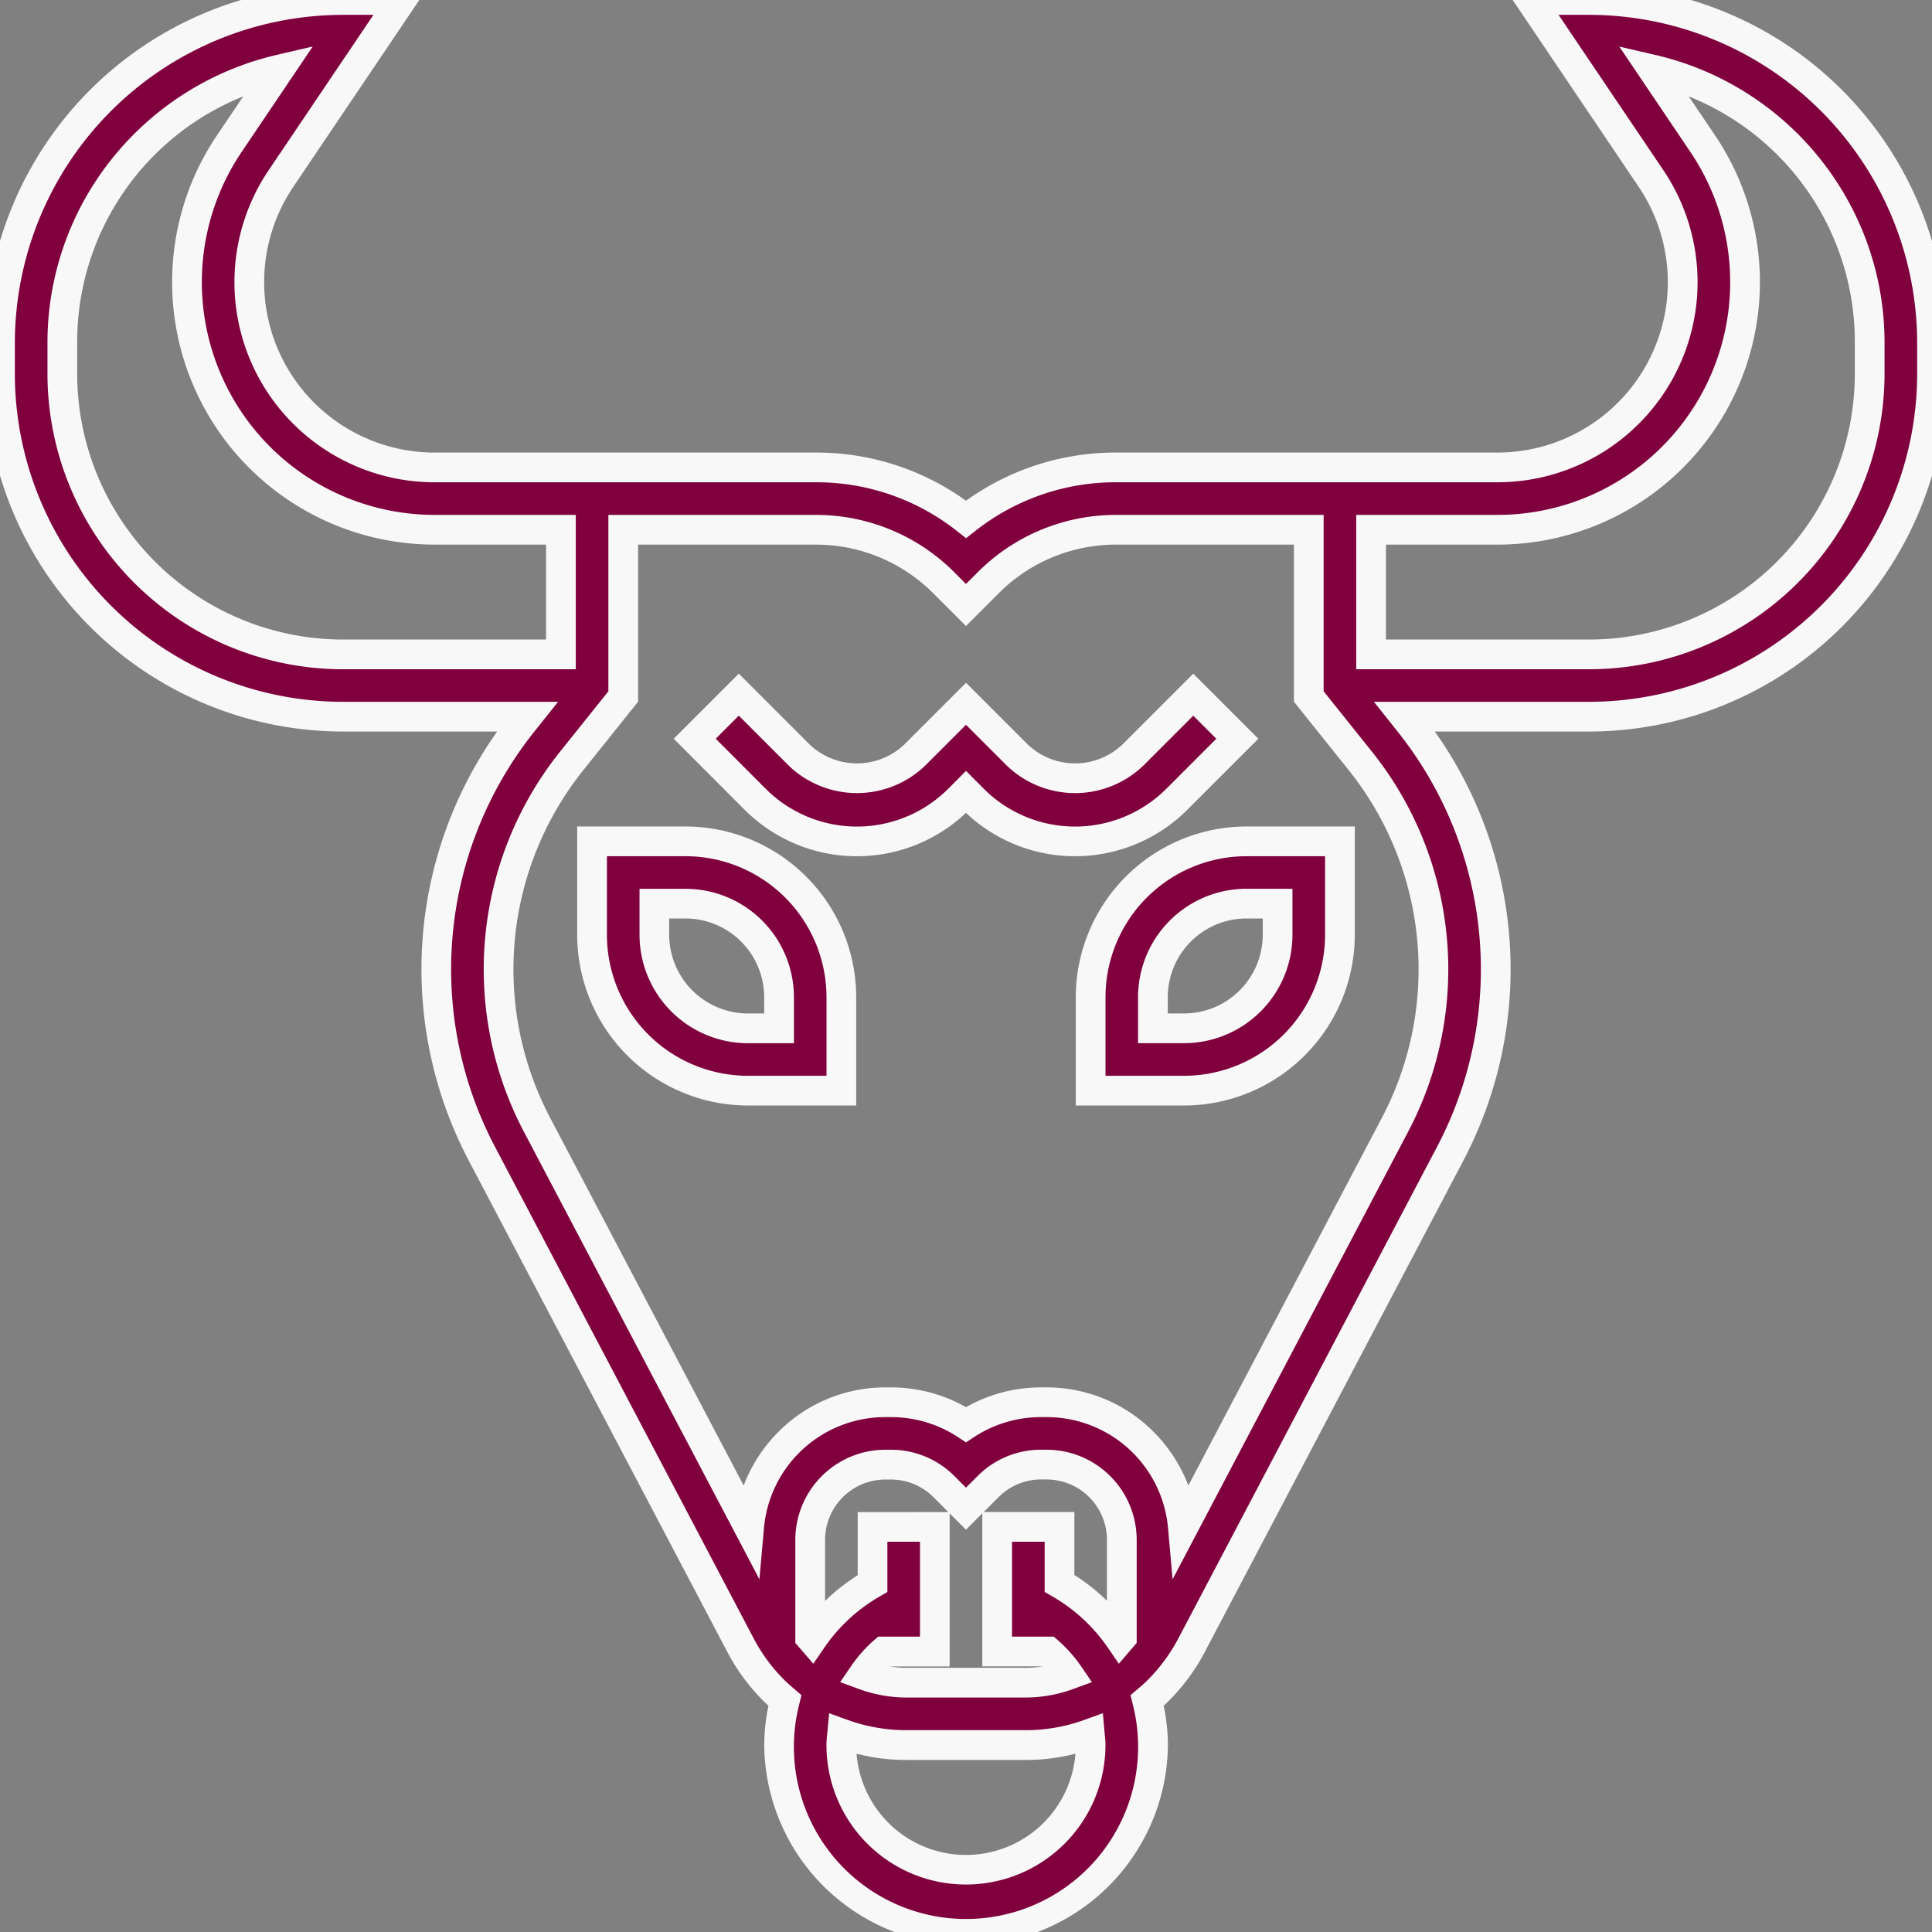 <?xml version="1.0" encoding="UTF-8"?> <svg xmlns="http://www.w3.org/2000/svg" xmlns:xlink="http://www.w3.org/1999/xlink" width="130" height="130" viewBox="0 0 130 130"><rect x="0" y="0" width="130" height="130" fill="#808080" stroke="none"/><defs><style>.a,.e{fill:#80003d;}.a{stroke:#f8f8f8;}.b{fill:#fff;}.c{clip-path:url(#a);}.d{clip-path:url(#b);}.f{fill:#f8f8f8;}</style><clipPath id="a"><rect class="a" width="130" height="130" transform="translate(273 4861)"></rect></clipPath><clipPath id="b"><rect class="b" width="130" height="130"></rect></clipPath></defs><g class="c" transform="translate(-273 -4861)"><g class="d" transform="translate(273 4861)"><g transform="translate(0 0)"><path class="e" d="M39.839,46.968h-6.29v6.29A10.5,10.5,0,0,0,44.032,63.742h6.29v-6.29A10.5,10.5,0,0,0,39.839,46.968Zm6.29,12.581h-2.1a6.3,6.3,0,0,1-6.29-6.29v-2.1h2.1a6.3,6.3,0,0,1,6.29,6.29Z" transform="translate(6.29 9.645)"></path><path class="f" d="M32.548,45.968h7.29A11.5,11.5,0,0,1,51.323,57.452v7.29h-7.29A11.5,11.5,0,0,1,32.548,53.258ZM49.323,62.742v-5.29a9.495,9.495,0,0,0-9.484-9.484h-5.29v5.29a9.495,9.495,0,0,0,9.484,9.484ZM36.742,50.161h3.1a7.3,7.3,0,0,1,7.29,7.29v3.1h-3.1a7.3,7.3,0,0,1-7.29-7.29Zm8.387,8.387v-1.1a5.3,5.3,0,0,0-5.29-5.29h-1.1v1.1a5.3,5.3,0,0,0,5.29,5.29Z" transform="translate(6.29 9.645)"></path><path class="e" d="M60.387,57.452v6.29h6.29A10.5,10.5,0,0,0,77.161,53.258v-6.29h-6.29A10.5,10.5,0,0,0,60.387,57.452Zm12.581-4.194a6.3,6.3,0,0,1-6.29,6.29h-2.1v-2.1a6.3,6.3,0,0,1,6.29-6.29h2.1Z" transform="translate(13 9.645)"></path><path class="f" d="M66.677,64.742h-7.29v-7.29A11.5,11.5,0,0,1,70.871,45.968h7.29v7.29A11.5,11.5,0,0,1,66.677,64.742Zm-5.29-2h5.29a9.495,9.495,0,0,0,9.484-9.484v-5.29h-5.29a9.495,9.495,0,0,0-9.484,9.484Zm5.29-2.194h-3.1v-3.1a7.3,7.3,0,0,1,7.29-7.29h3.1v3.1A7.3,7.3,0,0,1,66.677,60.548Zm-1.1-2h1.1a5.3,5.3,0,0,0,5.29-5.29v-1.1h-1.1a5.3,5.3,0,0,0-5.29,5.29Z" transform="translate(13 9.645)"></path><path class="e" d="M108.613,1.677h-3.944l8.1,12.01a12.468,12.468,0,0,1-10.337,19.441H76.8A16.3,16.3,0,0,0,66.677,36.62a16.3,16.3,0,0,0-10.125-3.491H30.921A12.468,12.468,0,0,1,20.584,13.688l8.1-12.01H24.742A23.092,23.092,0,0,0,1.677,24.742v2.1A23.092,23.092,0,0,0,24.742,49.9H37.153l-.281.352A26.646,26.646,0,0,0,34.1,79.31l17.4,33.066a12.61,12.61,0,0,0,2.235,3.036c.241.241.5.463.753.684a12.581,12.581,0,1,0,24.377,0c.258-.218.512-.442.753-.684a12.651,12.651,0,0,0,2.235-3.036l17.4-33.066a26.647,26.647,0,0,0-2.774-29.055L96.2,49.9h12.411a23.092,23.092,0,0,0,23.065-23.065v-2.1A23.092,23.092,0,0,0,108.613,1.677ZM5.871,26.839v-2.1a18.907,18.907,0,0,1,14.6-18.385l-3.361,4.982A16.664,16.664,0,0,0,30.921,37.323h8.5V45.71H24.742A18.893,18.893,0,0,1,5.871,26.839Zm71.29,85.018-.113.132a12.538,12.538,0,0,0-4.08-3.768v-3.8H68.774v8.387h3.437a8.341,8.341,0,0,1,1.39,1.564,8.374,8.374,0,0,1-2.879.533H62.633a8.338,8.338,0,0,1-2.873-.533,8.371,8.371,0,0,1,1.382-1.564h3.439v-8.387H60.387v3.808a12.532,12.532,0,0,0-4.074,3.766l-.12-.138v-6.567a5.068,5.068,0,0,1,5.062-5.062h.361a5.028,5.028,0,0,1,3.579,1.482l1.482,1.485,1.485-1.485a5.019,5.019,0,0,1,3.577-1.482H72.1a5.068,5.068,0,0,1,5.062,5.062Zm-2.1,7.24a8.387,8.387,0,1,1-16.774,0c0-.258.034-.507.057-.761a12.581,12.581,0,0,0,4.286.761h8.089a12.581,12.581,0,0,0,4.286-.761C75.031,118.589,75.065,118.839,75.065,119.1ZM98.129,66.9a22.527,22.527,0,0,1-2.583,10.455l-14.273,27.12A9.236,9.236,0,0,0,72.1,96.032h-.361a9.18,9.18,0,0,0-5.062,1.5,9.18,9.18,0,0,0-5.062-1.5h-.361a9.236,9.236,0,0,0-9.173,8.444L37.809,77.356a22.451,22.451,0,0,1,2.336-24.48l3.468-4.334V37.323H56.552A12.143,12.143,0,0,1,65.195,40.9l1.482,1.482L68.16,40.9A12.143,12.143,0,0,1,76.8,37.323H89.742v11.22l3.468,4.334A22.541,22.541,0,0,1,98.129,66.9Zm29.355-40.063A18.893,18.893,0,0,1,108.613,45.71H93.935V37.323h8.5a16.662,16.662,0,0,0,13.814-25.981L112.886,6.36a18.9,18.9,0,0,1,14.6,18.382Z" transform="translate(-1.677 -1.677)"></path><path class="f" d="M24.742.677h5.825l-9.154,13.57a11.468,11.468,0,0,0,9.508,17.882H56.552A17.214,17.214,0,0,1,66.677,35.37,17.214,17.214,0,0,1,76.8,32.129h25.631a11.468,11.468,0,0,0,9.508-17.882L102.788.677h5.825a24.092,24.092,0,0,1,24.065,24.065v2.1A24.092,24.092,0,0,1,108.613,50.9H98.222a27.645,27.645,0,0,1,1.92,28.873l-17.4,33.066a13.658,13.658,0,0,1-2.411,3.276c-.112.112-.228.223-.355.339a12.982,12.982,0,0,1,.286,2.64,13.581,13.581,0,0,1-27.161,0,12.984,12.984,0,0,1,.286-2.641c-.12-.109-.238-.22-.354-.336a13.61,13.61,0,0,1-2.413-3.278l-17.4-33.066A27.645,27.645,0,0,1,35.132,50.9H24.742A24.092,24.092,0,0,1,.677,26.839v-2.1A24.092,24.092,0,0,1,24.742.677Zm2.063,2H24.742A22.09,22.09,0,0,0,2.677,24.742v2.1A22.09,22.09,0,0,0,24.742,48.9H39.23l-1.576,1.976a25.647,25.647,0,0,0-2.671,27.966l17.4,33.066a11.611,11.611,0,0,0,2.058,2.8c.212.212.441.411.7.632l.464.4-.145.6a11.581,11.581,0,1,0,22.434,0l-.147-.6.473-.4c.288-.243.5-.437.691-.627a11.656,11.656,0,0,0,2.057-2.795l17.4-33.066A25.647,25.647,0,0,0,95.7,50.88L94.125,48.9h14.488a22.09,22.09,0,0,0,22.065-22.065v-2.1A22.09,22.09,0,0,0,108.613,2.677H106.55l7.05,10.451a13.468,13.468,0,0,1-11.166,21H76.8A15.24,15.24,0,0,0,67.3,37.406l-.618.486-.618-.486a15.24,15.24,0,0,0-9.507-3.277H30.921a13.468,13.468,0,0,1-11.166-21Zm-4.084,2.13L17.937,11.9A15.664,15.664,0,0,0,30.921,36.323h9.5V46.71H24.742A19.893,19.893,0,0,1,4.871,26.839v-2.1A19.784,19.784,0,0,1,9.258,12.3,19.983,19.983,0,0,1,20.242,5.383Zm15.7,33.515h-7.5A17.664,17.664,0,0,1,16.279,10.78l1.764-2.615A17.787,17.787,0,0,0,6.871,24.742v2.1A17.891,17.891,0,0,0,24.742,44.71H38.419ZM110.635,4.81l2.478.575a19.946,19.946,0,0,1,14.206,12.649,19.765,19.765,0,0,1,1.165,6.708v2.1A19.893,19.893,0,0,1,108.613,46.71H92.935V36.323h9.5A15.662,15.662,0,0,0,115.418,11.9Zm-2.022,39.9a17.891,17.891,0,0,0,17.871-17.871v-2.1A17.782,17.782,0,0,0,115.312,8.167l1.765,2.616a17.662,17.662,0,0,1-14.643,27.54h-7.5V44.71Zm-66-8.387H56.552a13.136,13.136,0,0,1,9.35,3.872l.775.775.775-.775a13.136,13.136,0,0,1,9.35-3.872H90.742V48.192l3.249,4.06a23.451,23.451,0,0,1,2.44,25.57L80.577,107.945l-.3-3.38A8.192,8.192,0,0,0,72.1,97.032h-.361a8.193,8.193,0,0,0-4.513,1.339l-.549.361-.549-.361a8.193,8.193,0,0,0-4.513-1.339h-.361a8.192,8.192,0,0,0-8.177,7.532l-.3,3.38L36.924,77.822a23.451,23.451,0,0,1,2.44-25.57l3.249-4.06ZM66.677,43.8l-2.19-2.19a11.149,11.149,0,0,0-7.936-3.286H44.613V48.893L40.926,53.5A21.451,21.451,0,0,0,38.694,76.89l13.023,24.746a10.285,10.285,0,0,1,2.618-3.884,10.138,10.138,0,0,1,6.92-2.72h.361a10.2,10.2,0,0,1,5.062,1.331,10.2,10.2,0,0,1,5.062-1.331H72.1a10.138,10.138,0,0,1,6.92,2.72,10.285,10.285,0,0,1,2.618,3.884L94.661,76.891A21.451,21.451,0,0,0,92.429,53.5l-3.687-4.608V38.323H76.8a11.149,11.149,0,0,0-7.936,3.286ZM61.255,99.226h.361A6.022,6.022,0,0,1,65.9,101l.776.777.777-.777a6.011,6.011,0,0,1,4.284-1.775H72.1a6.068,6.068,0,0,1,6.062,6.062v6.939l-1.2,1.4-.736-1.074a11.465,11.465,0,0,0-3.756-3.467l-.5-.289v-3.379H69.774v6.387h2.814l.283.25a9.358,9.358,0,0,1,1.556,1.752l.722,1.061-1.205.44a9.379,9.379,0,0,1-3.222.593H62.633a9.344,9.344,0,0,1-3.217-.594l-1.206-.442.724-1.061a9.378,9.378,0,0,1,1.547-1.751l.283-.249h2.816v-6.387H61.387V108.8l-.5.289a11.456,11.456,0,0,0-3.75,3.465l-.733,1.072-1.212-1.4v-6.939A6.068,6.068,0,0,1,61.255,99.226Zm4.235,4.194-1-1a4.035,4.035,0,0,0-2.872-1.189h-.361a4.066,4.066,0,0,0-4.062,4.062v4.11a13.539,13.539,0,0,1,2.194-1.733v-4.245Zm10.671,5.969v-4.1a4.066,4.066,0,0,0-4.062-4.062h-.361a4.026,4.026,0,0,0-2.869,1.189l-1,1h6.1v4.238A13.514,13.514,0,0,1,76.161,109.388Zm-9.484-4.781-1.1-1.1v10.3H61.533l0,0a6.777,6.777,0,0,0,1.1.092h8.089a6.809,6.809,0,0,0,1.1-.092l-.005-.005H67.774v-10.3Zm-9.209,12.347,1.219.441a11.575,11.575,0,0,0,3.946.7h8.089a11.575,11.575,0,0,0,3.946-.7l1.219-.441L76,118.245c.005.058.011.115.017.172a6.618,6.618,0,0,1,.044.679,9.387,9.387,0,0,1-18.774,0,6.618,6.618,0,0,1,.044-.679c.006-.057.012-.115.017-.172ZM70.722,120.1H62.633a13.43,13.43,0,0,1-3.32-.419,7.387,7.387,0,0,0,14.729,0A13.43,13.43,0,0,1,70.722,120.1Z" transform="translate(-1.677 -1.677)"></path><path class="e" d="M75.585,42.037,72.62,39.072l-4.066,4.066a5.629,5.629,0,0,1-7.773,0l-3.453-3.451-3.451,3.451a5.629,5.629,0,0,1-7.773,0l-4.066-4.066-2.965,2.965L43.139,46.1a9.686,9.686,0,0,0,13.7,0l.486-.486.486.486a9.689,9.689,0,0,0,13.7,0Z" transform="translate(7.672 7.671)"></path><path class="f" d="M42.039,37.658l4.773,4.773a4.63,4.63,0,0,0,6.359,0l4.158-4.158,4.16,4.158a4.63,4.63,0,0,0,6.359,0l4.772-4.772L77,42.037,72.226,46.81a10.689,10.689,0,0,1-14.9.215,10.686,10.686,0,0,1-14.9-.215L37.66,42.037Zm32.132,4.379L72.62,40.486l-3.359,3.359a6.628,6.628,0,0,1-9.187,0L57.329,41.1l-2.744,2.744a6.628,6.628,0,0,1-9.187,0l-3.359-3.359-1.551,1.551L43.847,45.4a8.686,8.686,0,0,0,12.288,0L57.328,44.2,58.522,45.4a8.689,8.689,0,0,0,12.29,0Z" transform="translate(7.672 7.671)"></path></g></g></g></svg> 